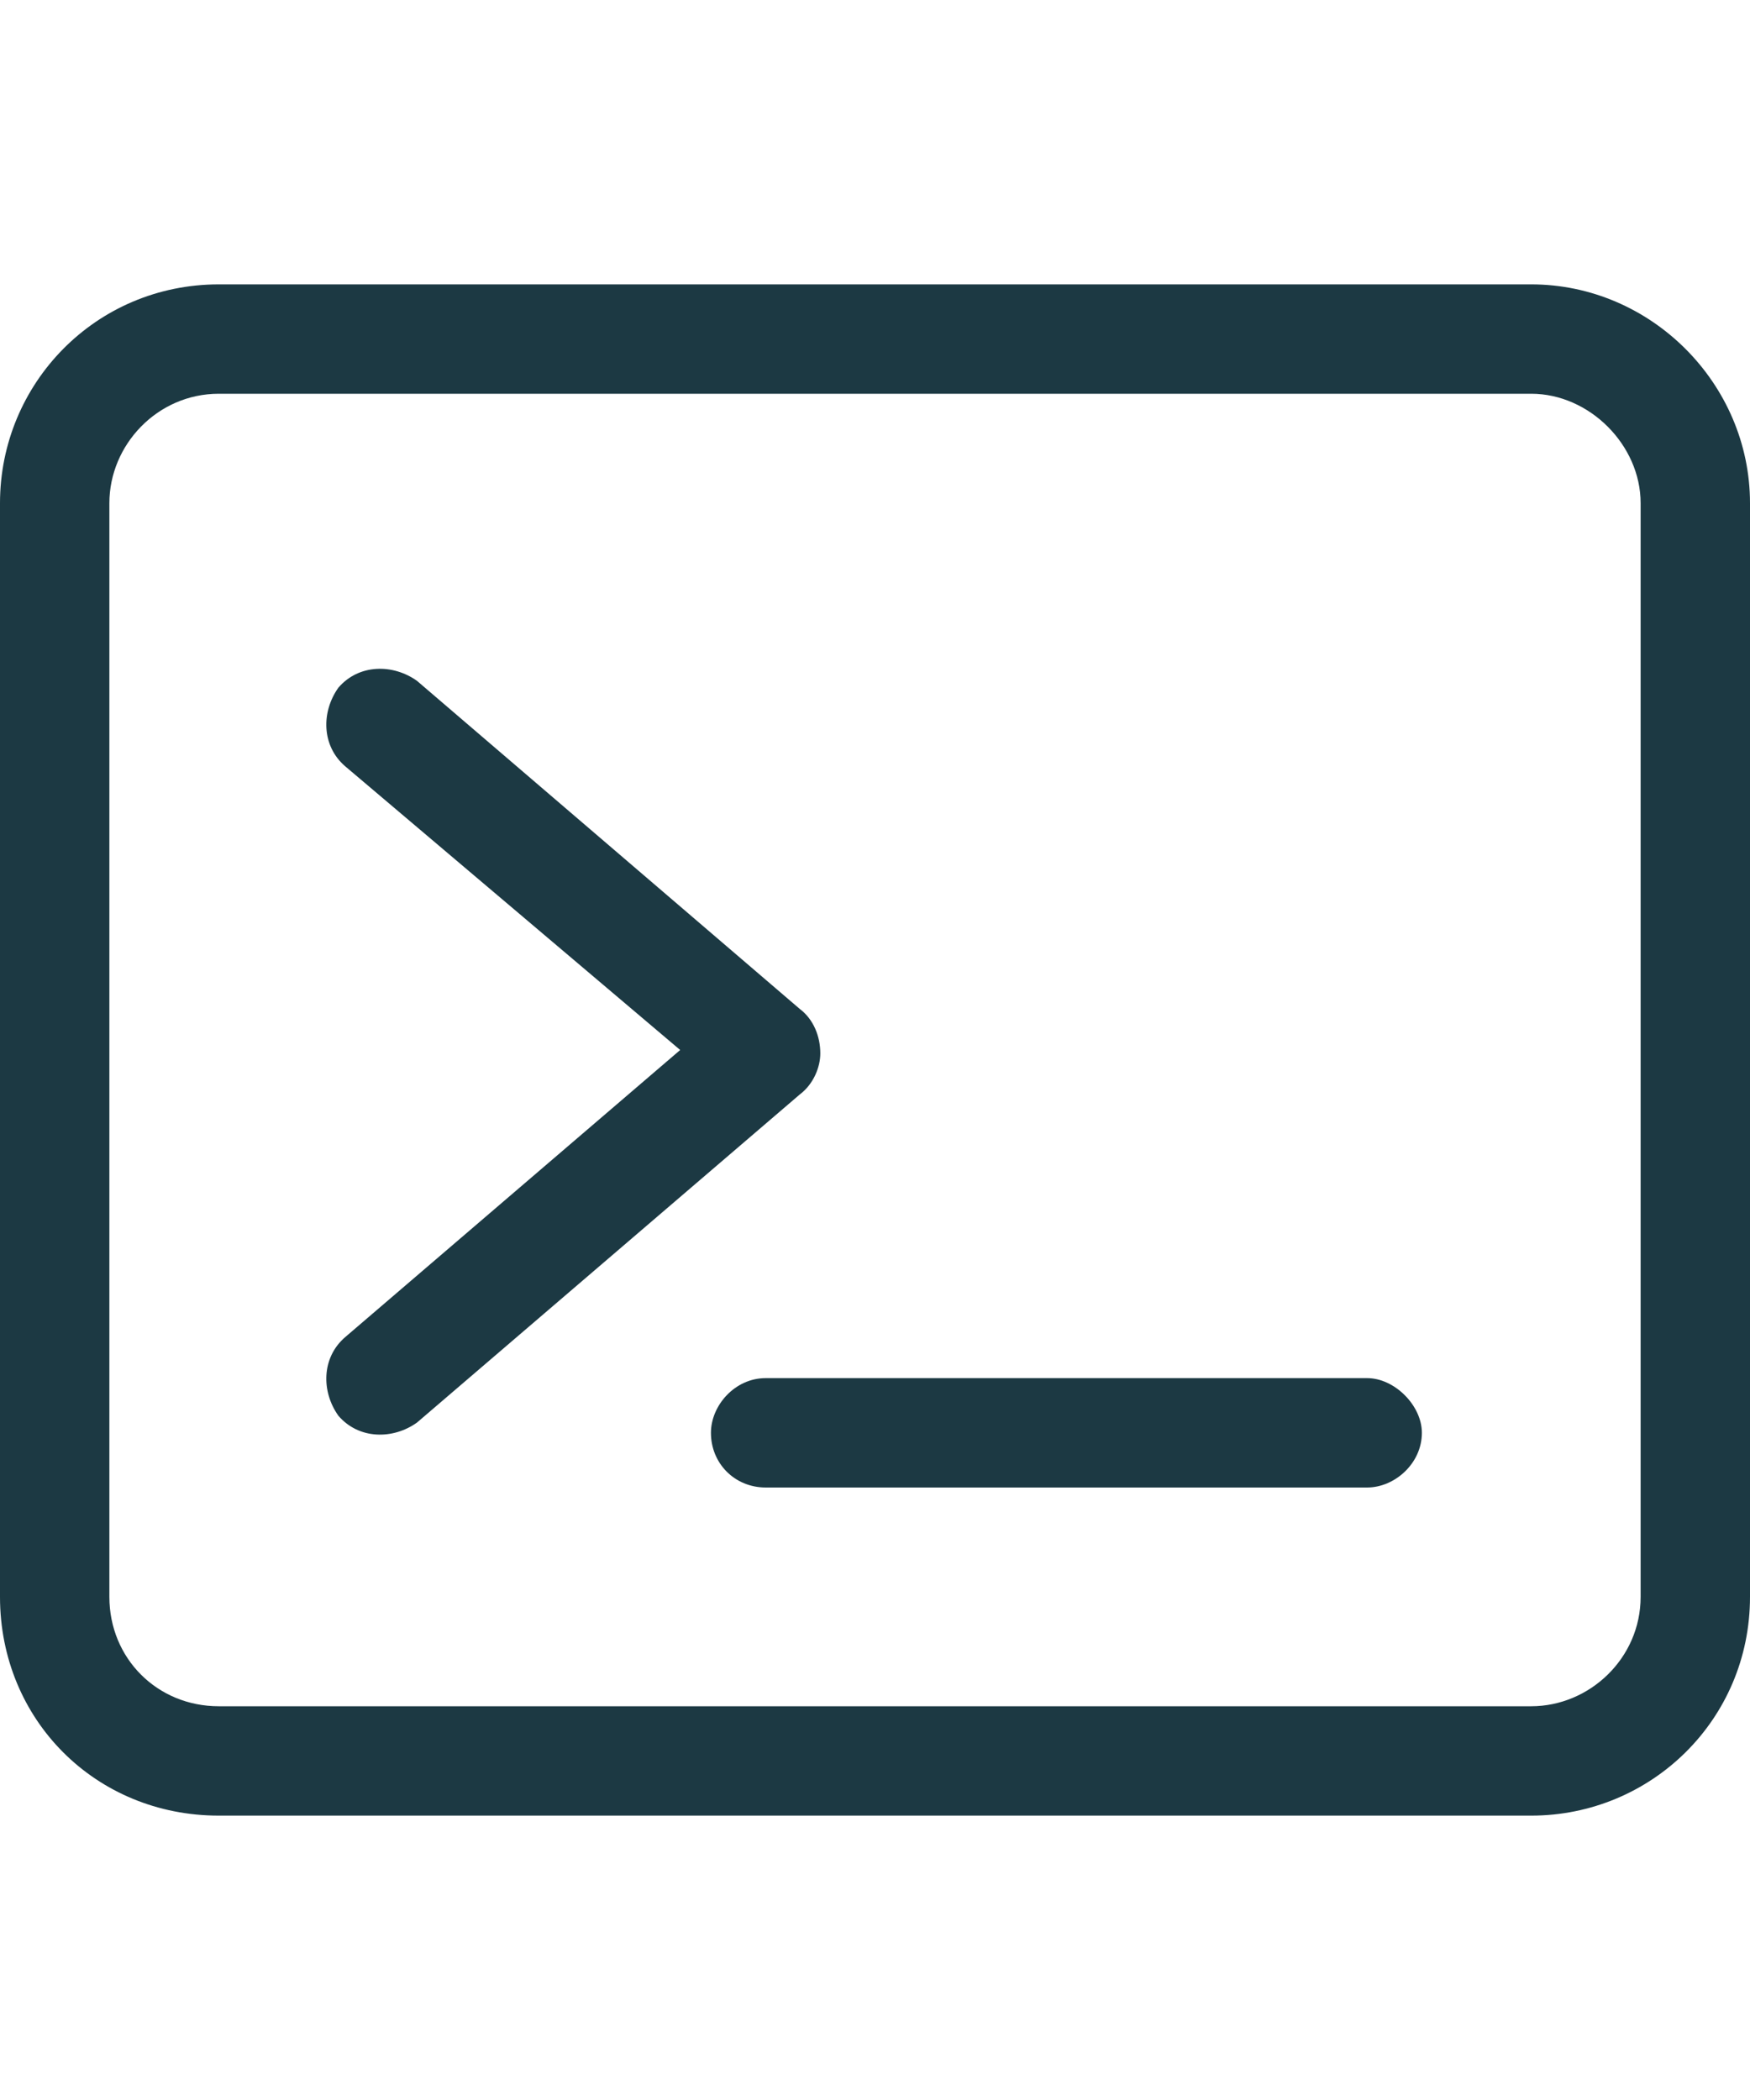 <svg width="40" height="48" viewBox="0 0 40 48" fill="none" xmlns="http://www.w3.org/2000/svg">
<path d="M35 9H5C3.594 9 2.5 10.172 2.5 11.5V36.5C2.5 37.906 3.594 39 5 39H35C36.328 39 37.5 37.906 37.5 36.5V11.5C37.5 10.172 36.328 9 35 9ZM5 6.5H35C37.734 6.5 40 8.766 40 11.5V36.5C40 39.312 37.734 41.5 35 41.5H5C2.188 41.5 0 39.312 0 36.5V11.5C0 8.766 2.188 6.5 5 6.5ZM7.734 15.719C8.203 15.172 8.984 15.172 9.531 15.562L18.281 23.062C18.594 23.297 18.75 23.688 18.75 24.078C18.75 24.391 18.594 24.781 18.281 25.016L9.531 32.516C8.984 32.906 8.203 32.906 7.734 32.359C7.344 31.812 7.344 31.031 7.891 30.562L15.547 24L7.891 17.516C7.344 17.047 7.344 16.266 7.734 15.719ZM17.5 31.5H31.25C31.875 31.5 32.5 32.125 32.5 32.75C32.5 33.453 31.875 34 31.25 34H17.5C16.797 34 16.25 33.453 16.25 32.75C16.25 32.125 16.797 31.5 17.5 31.5Z" fill="#1C3943"/>
</svg>
